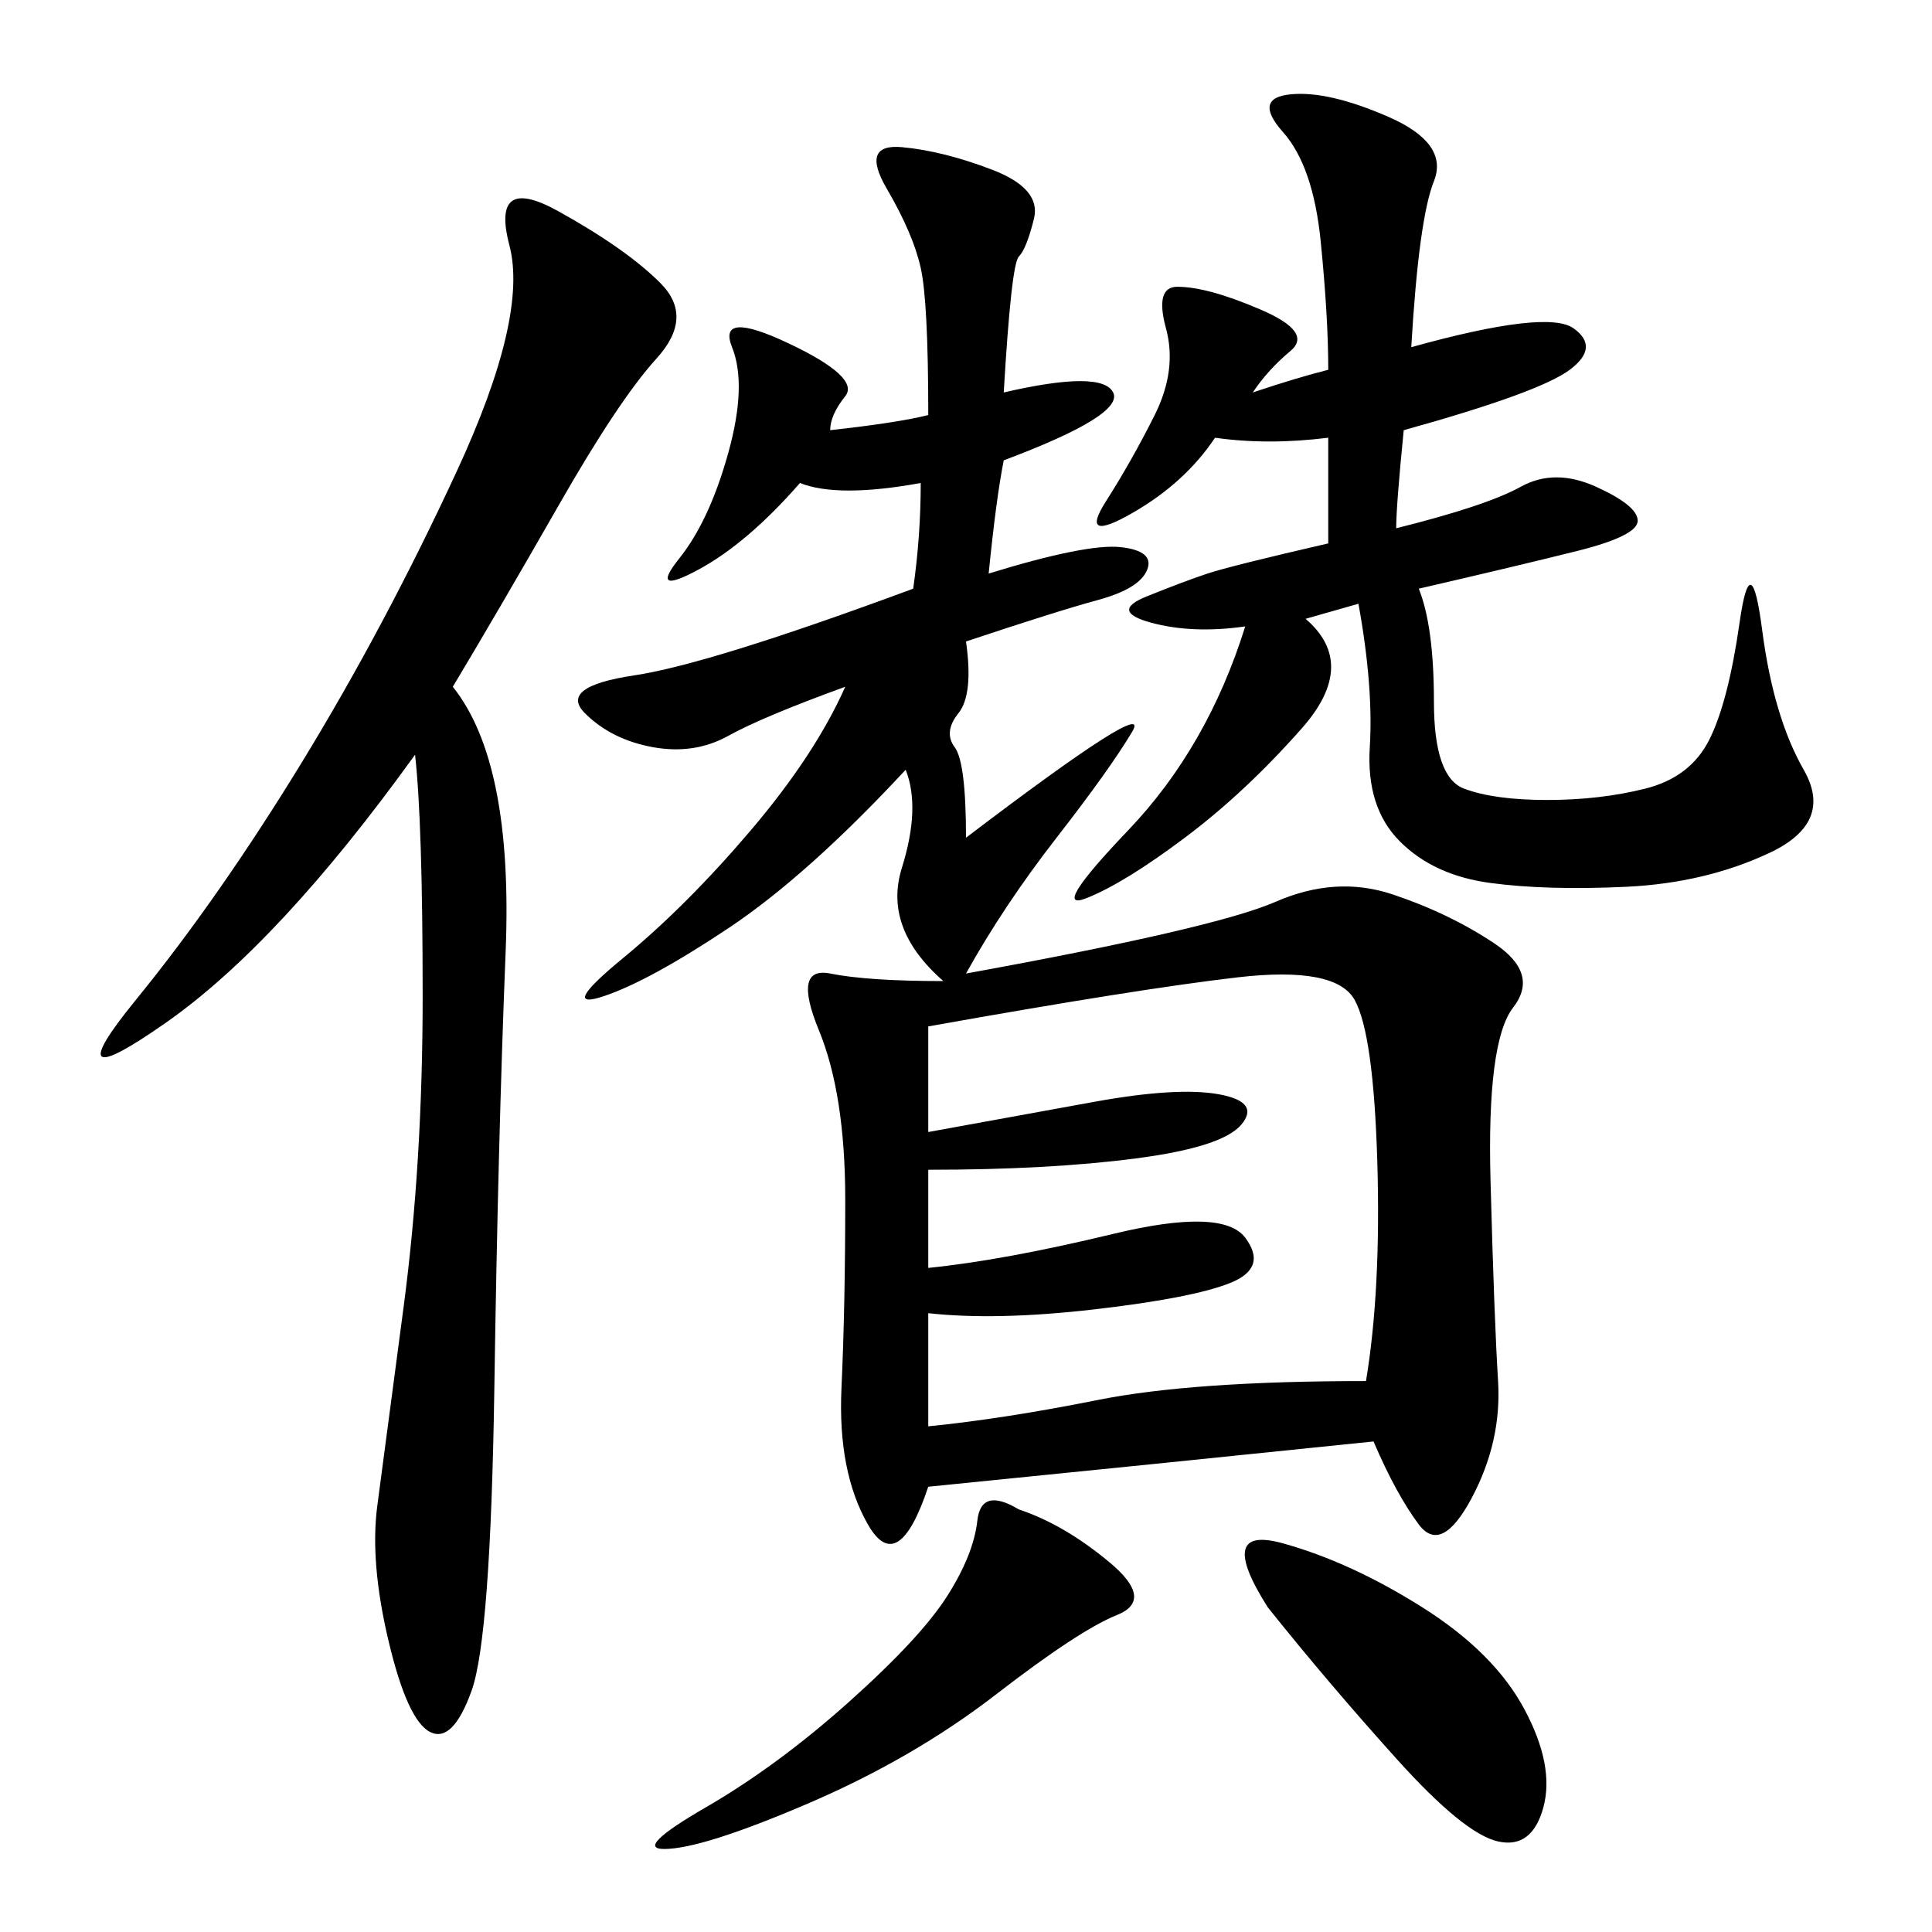 <svg xmlns="http://www.w3.org/2000/svg" xmlns:xlink="http://www.w3.org/1999/xlink" width="300" height="300"><path d="M150 99.61Q151.17 107.81 148.83 110.74Q146.48 113.67 148.24 116.02Q150 118.36 150 130.08L150 130.08Q179.30 107.81 175.78 113.67Q172.27 119.53 164.06 130.08Q155.86 140.63 150 151.17L150 151.17Q188.67 144.14 198.05 140.04Q207.42 135.94 216.21 138.87Q225 141.80 232.03 146.48Q239.06 151.17 234.96 156.45Q230.86 161.72 231.45 183.40Q232.03 205.08 232.62 214.45Q233.20 223.83 228.52 232.62Q223.83 241.41 220.31 236.72Q216.80 232.03 213.28 223.83L213.28 223.83Q179.30 227.34 144.14 230.86L144.14 230.86Q139.45 244.92 134.77 236.72Q130.08 228.52 130.66 215.63Q131.25 202.73 131.25 186.33L131.25 186.33Q131.25 169.92 127.15 159.96Q123.05 150 128.91 151.17Q134.77 152.34 146.48 152.34L146.48 152.34Q137.11 144.14 140.04 134.77Q142.97 125.39 140.63 119.53L140.63 119.53Q125.39 135.94 113.09 144.14Q100.78 152.34 93.75 154.69Q86.72 157.03 96.68 148.83Q106.64 140.63 116.60 128.91Q126.56 117.19 131.25 106.64L131.25 106.64Q118.36 111.33 113.09 114.26Q107.81 117.19 101.37 116.02Q94.92 114.84 90.82 110.74Q86.72 106.64 98.44 104.88Q110.16 103.13 141.80 91.41L141.80 91.41Q142.97 83.20 142.97 75L142.97 75Q130.08 77.34 124.22 75L124.22 75Q116.02 84.38 108.40 88.48Q100.78 92.58 105.47 86.72Q110.16 80.86 113.09 70.31Q116.02 59.77 113.67 53.91Q111.33 48.05 122.46 53.32Q133.59 58.59 131.25 61.52Q128.91 64.45 128.91 66.80L128.91 66.80Q139.45 65.63 144.14 64.45L144.14 64.45Q144.14 46.88 142.97 41.60Q141.80 36.33 137.70 29.30Q133.59 22.27 140.04 22.85Q146.48 23.44 154.10 26.37Q161.72 29.30 160.55 33.98Q159.38 38.67 158.20 39.84Q157.03 41.02 155.86 60.94L155.86 60.94Q171.09 57.42 172.85 60.94Q174.61 64.45 155.86 71.48L155.86 71.48Q154.69 77.34 153.52 89.06L153.52 89.06Q168.75 84.38 174.02 84.96Q179.30 85.55 178.13 88.48Q176.95 91.41 170.51 93.16Q164.06 94.92 150 99.61L150 99.61ZM206.25 84.38L206.25 67.97Q196.88 69.14 188.67 67.97L188.67 67.97Q183.98 75 175.78 79.69Q167.58 84.38 171.68 77.93Q175.78 71.48 179.30 64.45Q182.81 57.42 181.05 50.98Q179.30 44.53 182.81 44.53L182.81 44.53Q187.50 44.53 195.70 48.05Q203.91 51.56 200.39 54.49Q196.88 57.42 194.53 60.94L194.53 60.94Q201.56 58.59 206.25 57.42L206.25 57.42Q206.25 49.22 205.08 37.50Q203.91 25.78 199.22 20.51Q194.53 15.23 200.39 14.65Q206.25 14.06 215.63 18.16Q225 22.27 222.66 28.13Q220.31 33.98 219.14 53.91L219.14 53.91Q240.23 48.05 244.34 50.98Q248.44 53.91 243.75 57.42Q239.06 60.94 217.97 66.80L217.97 66.80Q216.80 78.52 216.80 82.03L216.80 82.03Q230.86 78.52 236.13 75.59Q241.41 72.66 247.85 75.59Q254.30 78.52 254.30 80.86L254.30 80.86Q254.30 83.20 244.92 85.55Q235.55 87.89 220.31 91.41L220.31 91.41Q222.66 97.27 222.66 108.98L222.66 108.98Q222.66 120.70 227.34 122.46Q232.03 124.22 240.23 124.22L240.23 124.22Q248.44 124.22 255.47 122.46Q262.50 120.70 265.43 114.84Q268.36 108.98 270.12 96.68Q271.88 84.38 273.63 97.85Q275.39 111.33 280.08 119.53Q284.77 127.73 274.80 132.42Q264.84 137.11 252.54 137.70Q240.23 138.28 231.45 137.11Q222.66 135.94 217.38 130.66Q212.11 125.39 212.70 116.02Q213.28 106.64 210.94 93.75L210.94 93.75L202.73 96.09Q210.94 103.13 202.15 113.09Q193.36 123.05 183.98 130.08Q174.61 137.11 168.75 139.45Q162.89 141.80 175.20 128.91Q187.50 116.02 193.36 97.27L193.36 97.27Q185.16 98.44 178.71 96.68Q172.27 94.92 178.13 92.58Q183.98 90.23 187.50 89.06Q191.02 87.89 206.25 84.38L206.25 84.38ZM70.31 106.64Q79.69 118.36 78.52 147.66Q77.34 176.95 76.76 215.63Q76.17 254.30 73.24 262.50Q70.31 270.70 66.80 268.95Q63.28 267.19 60.35 254.88Q57.42 242.58 58.59 233.79Q59.77 225 62.70 202.73Q65.63 180.47 65.63 154.69L65.63 154.69Q65.63 127.73 64.45 117.19L64.45 117.19Q43.36 146.48 25.78 158.79Q8.20 171.09 21.09 155.27Q33.98 139.45 46.88 118.36Q59.77 97.27 70.90 73.24Q82.03 49.22 79.10 38.09Q76.17 26.95 86.72 32.81Q97.27 38.67 102.54 43.95Q107.81 49.22 101.95 55.66Q96.09 62.11 86.72 78.52Q77.34 94.92 70.31 106.64L70.31 106.64ZM144.14 159.38L144.14 175.78L169.92 171.09Q182.81 168.75 189.26 169.92Q195.70 171.09 192.77 174.61Q189.84 178.13 176.37 179.88Q162.89 181.64 144.14 181.64L144.14 181.64L144.14 196.88Q155.86 195.70 172.85 191.60Q189.84 187.50 193.36 192.19Q196.88 196.88 191.02 199.22Q185.16 201.56 169.92 203.32Q154.69 205.08 144.14 203.91L144.14 203.91L144.14 221.48Q155.86 220.31 170.51 217.38Q185.16 214.45 212.11 214.45L212.11 214.45Q214.45 200.39 213.87 180.47Q213.28 160.55 210.35 155.27Q207.42 150 192.19 151.76Q176.95 153.52 144.14 159.38L144.14 159.38ZM158.20 234.38Q165.23 236.72 172.27 242.58Q179.30 248.44 173.44 250.78Q167.58 253.13 154.69 263.09Q141.80 273.05 125.39 280.08Q108.98 287.11 103.13 287.11L103.13 287.11Q98.44 287.11 109.57 280.66Q120.70 274.22 131.84 264.26Q142.97 254.30 147.07 247.85Q151.17 241.41 151.76 236.13Q152.34 230.86 158.20 234.38L158.20 234.38ZM196.88 249.61Q188.67 236.72 199.22 239.65Q209.77 242.58 220.90 249.61Q232.03 256.64 236.72 265.43Q241.41 274.22 239.65 280.66Q237.89 287.11 232.62 285.94Q227.34 284.77 216.80 273.05Q206.25 261.33 196.88 249.61L196.88 249.61Z"/></svg>